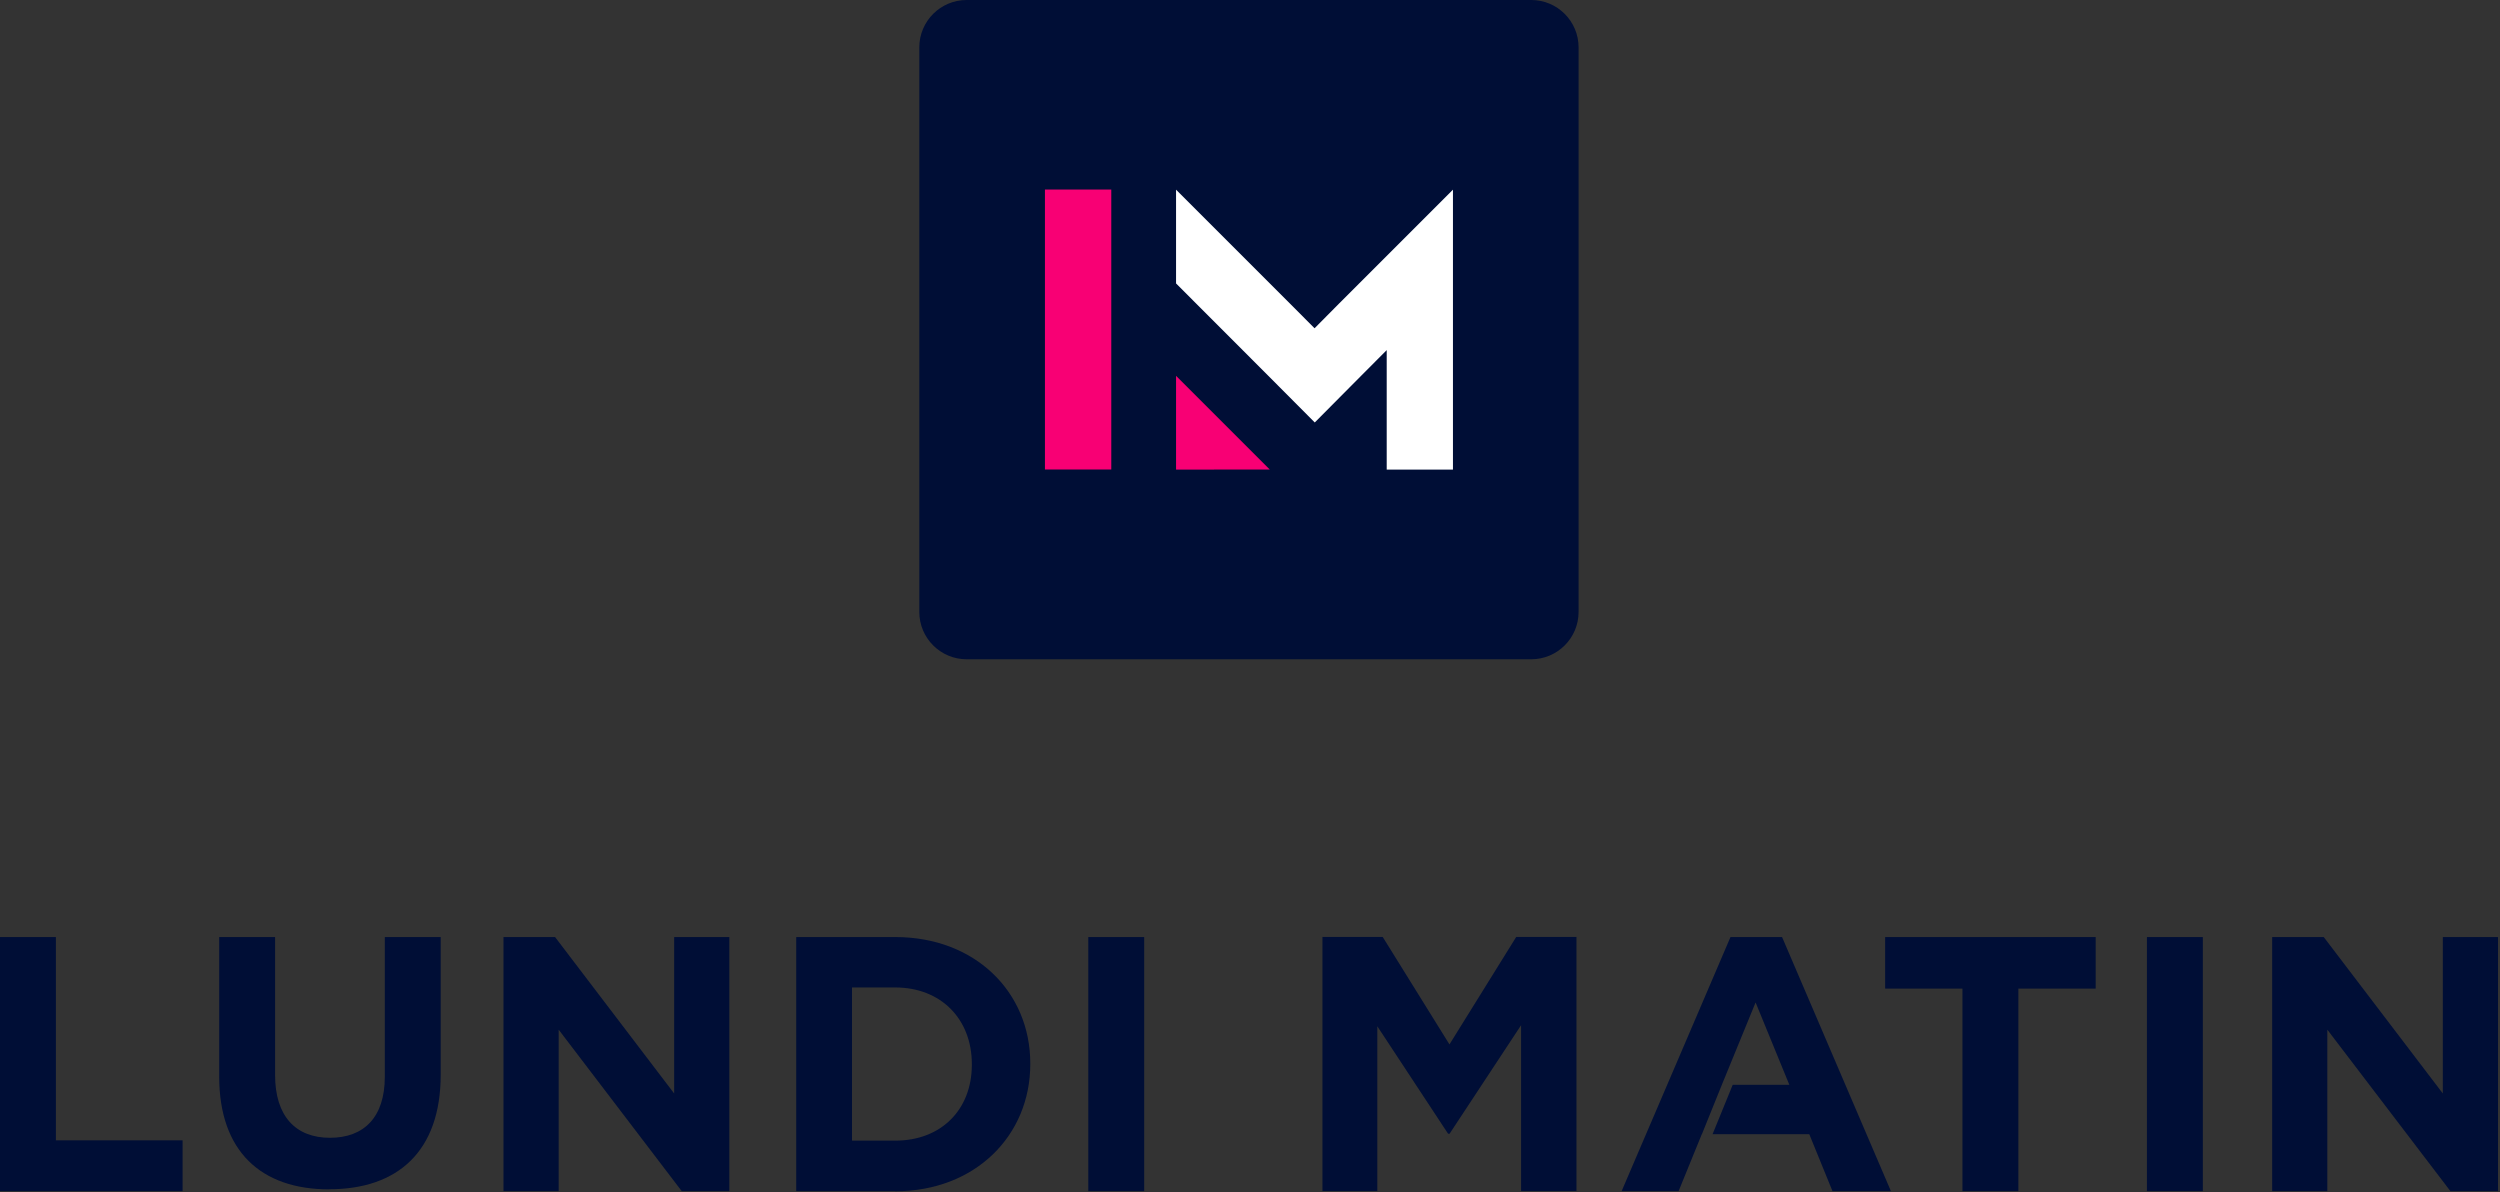 <?xml version="1.0" encoding="UTF-8"?>
<svg xmlns="http://www.w3.org/2000/svg" width="237" height="113" viewBox="0 0 237 113" fill="none">
  <rect x="0" y="0" width="237" height="113" fill="#333333" stroke="none"/>
  <g clip-path="url(#clip0_1283_11131)">
    <path d="M0 112.922V88.832H5.3V108.102H17.31V112.922H0Z" fill="#000E36"></path>
    <path d="M31.209 112.752C24.739 112.752 20.779 109.142 20.779 102.052V88.832H26.079V101.912C26.079 105.832 28.039 107.862 31.279 107.862C34.519 107.862 36.479 105.902 36.479 102.082V88.832H41.779V101.872C41.779 109.172 37.679 112.742 31.209 112.742V112.752Z" fill="#000E36"></path>
    <path d="M64.63 112.922L52.961 97.612V112.922H47.73V88.832H52.62L63.91 103.662V88.832H69.141V112.922H64.63Z" fill="#000E36"></path>
    <path d="M84.871 112.922H75.481V88.832H84.871C92.441 88.832 97.671 94.032 97.671 100.812V100.882C97.671 107.662 92.441 112.932 84.871 112.932V112.922ZM92.13 100.872C92.13 96.602 89.201 93.612 84.871 93.612H80.77V108.132H84.871C89.21 108.132 92.13 105.212 92.13 100.942V100.872Z" fill="#000E36"></path>
    <path d="M103.17 112.922V88.832H108.47V112.922H103.17Z" fill="#000E36"></path>
    <path d="M144.199 112.92V97.19L137.419 107.48H137.279L130.569 97.29V112.91H125.369V88.82H131.079L137.409 99.01L143.739 88.82H149.449V112.91H144.179L144.199 112.92Z" fill="#000E36"></path>
    <path d="M161.33 107.522L159.13 112.922H153.73L164.05 88.832H168.94L179.26 112.922H173.72L171.52 107.522H162.35L164.26 102.842H169.63L166.43 95.032L163.23 102.842L161.34 107.522H161.33Z" fill="#000E36"></path>
    <path d="M191.341 93.722V112.922H186.041V93.722H178.711V88.832H198.671V93.722H191.341Z" fill="#000E36"></path>
    <path d="M203.529 112.922V88.832H208.829V112.922H203.529Z" fill="#000E36"></path>
    <path d="M232.3 112.922L220.63 97.612V112.922H215.4V88.832H220.29L231.58 103.662V88.832H236.81V112.922H232.3Z" fill="#000E36"></path>
    <path d="M145.16 0H91.64C89.161 0 87.15 2.01 87.15 4.49V58.01C87.15 60.49 89.161 62.5 91.64 62.5H145.16C147.64 62.5 149.65 60.49 149.65 58.01V4.49C149.65 2.01 147.64 0 145.16 0Z" fill="#000E36"></path>
    <path d="M105.35 44.509V17.969H99.06V44.509H105.35Z" fill="#F80074"></path>
    <path d="M111.49 44.519V35.629L120.37 44.509L111.49 44.519Z" fill="#F80074"></path>
    <path d="M137.74 17.98L126.92 28.8L124.62 31.12L122.31 28.8L111.49 17.98V26.87L120.2 35.59L124.64 40.05L129.07 35.59L131.46 33.191V44.52H137.74V17.98Z" fill="white"></path>
  </g>
  <defs>
    <clipPath id="clip0_1283_11131">
      <rect width="236.81" height="112.92" fill="white"></rect>
    </clipPath>
  </defs>
</svg>
